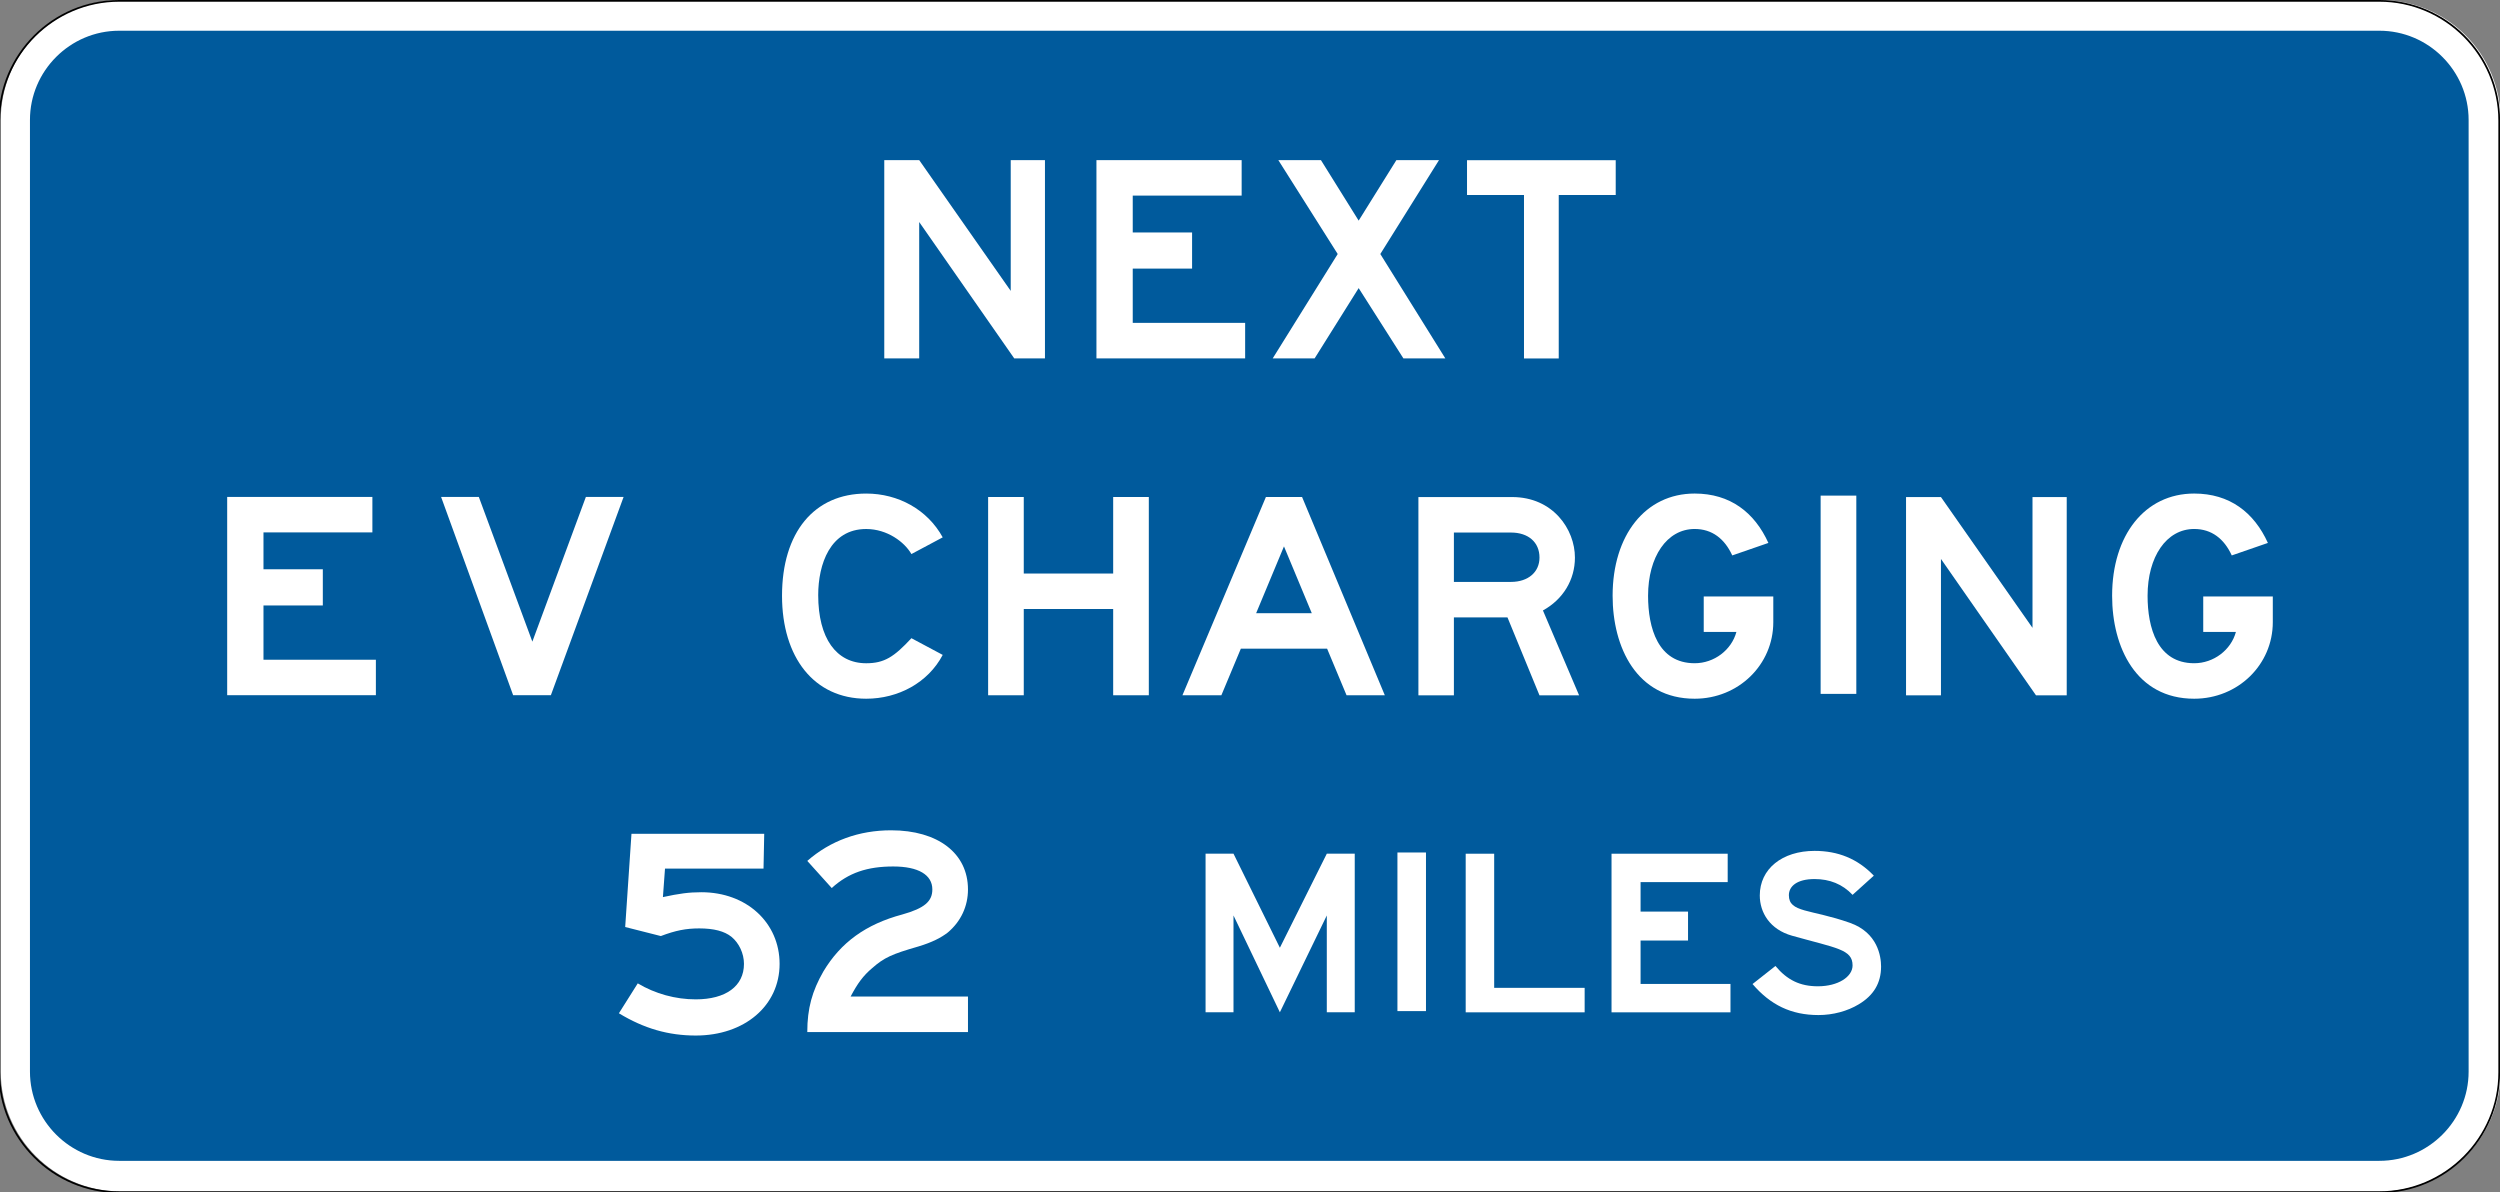 <?xml version="1.0" encoding="UTF-8" standalone="no"?>
<!-- Created with Inkscape (http://www.inkscape.org/) -->

<svg
   width="128.192mm"
   height="61.136mm"
   viewBox="0 0 128.192 61.136"
   version="1.1"
   id="svg1"
   inkscape:version="1.3 (0e150ed, 2023-07-21)"
   sodipodi:docname="MUTCD_D9-17a.svg"
   xmlns:inkscape="http://www.inkscape.org/namespaces/inkscape"
   xmlns:sodipodi="http://sodipodi.sourceforge.net/DTD/sodipodi-0.dtd"
   xmlns="http://www.w3.org/2000/svg"
   xmlns:svg="http://www.w3.org/2000/svg">
  <rect x="0" y="0" width="128.192" height="61.136" fill="#808080" stroke="none"/>
  <sodipodi:namedview
     id="namedview1"
     pagecolor="#ffffff"
     bordercolor="#666666"
     borderopacity="1.0"
     inkscape:showpageshadow="2"
     inkscape:pageopacity="0.0"
     inkscape:pagecheckerboard="0"
     inkscape:deskcolor="#d1d1d1"
     inkscape:document-units="mm"
     inkscape:zoom="1"
     inkscape:cx="242"
     inkscape:cy="114"
     inkscape:window-width="1440"
     inkscape:window-height="431"
     inkscape:window-x="0"
     inkscape:window-y="23"
     inkscape:window-maximized="0"
     inkscape:current-layer="layer1" />
  <defs
     id="defs1">
    <clipPath
       clipPathUnits="userSpaceOnUse"
       id="clipPath115">
      <path
         d="M 124.112,46.27 H 514.363 V 435.327 H 124.112 Z"
         transform="translate(-156.285,-236.256)"
         id="path115" />
    </clipPath>
    <clipPath
       clipPathUnits="userSpaceOnUse"
       id="clipPath117">
      <path
         d="M 124.112,46.27 H 514.363 V 435.327 H 124.112 Z"
         transform="translate(-484.605,-409.431)"
         id="path117" />
    </clipPath>
    <clipPath
       clipPathUnits="userSpaceOnUse"
       id="clipPath119">
      <path
         d="M 124.112,46.27 H 514.363 V 435.327 H 124.112 Z"
         transform="translate(-484.605,-240.701)"
         id="path119" />
    </clipPath>
    <clipPath
       clipPathUnits="userSpaceOnUse"
       id="clipPath121">
      <path
         d="M 124.112,46.27 H 514.363 V 435.327 H 124.112 Z"
         transform="translate(-298.125,-357.341)"
         id="path121" />
    </clipPath>
    <clipPath
       clipPathUnits="userSpaceOnUse"
       id="clipPath123">
      <path
         d="M 124.112,46.27 H 514.363 V 435.327 H 124.112 Z"
         transform="translate(-286.172,-357.341)"
         id="path123" />
    </clipPath>
    <clipPath
       clipPathUnits="userSpaceOnUse"
       id="clipPath125">
      <path
         d="M 124.112,46.27 H 514.363 V 435.327 H 124.112 Z"
         transform="translate(-365.319,-381.088)"
         id="path125" />
    </clipPath>
    <clipPath
       clipPathUnits="userSpaceOnUse"
       id="clipPath127">
      <path
         d="M 124.112,46.27 H 514.363 V 435.327 H 124.112 Z"
         transform="translate(-342.738,-357.341)"
         id="path127" />
    </clipPath>
    <clipPath
       clipPathUnits="userSpaceOnUse"
       id="clipPath129">
      <path
         d="M 124.112,46.27 H 514.363 V 435.327 H 124.112 Z"
         transform="translate(-256.095,-259.421)"
         id="path129" />
    </clipPath>
    <clipPath
       clipPathUnits="userSpaceOnUse"
       id="clipPath131">
      <path
         d="M 124.112,46.27 H 514.363 V 435.327 H 124.112 Z"
         transform="translate(-239.884,-258.915)"
         id="path131" />
    </clipPath>
    <clipPath
       clipPathUnits="userSpaceOnUse"
       id="clipPath133">
      <path
         d="M 124.112,46.27 H 514.363 V 435.327 H 124.112 Z"
         transform="translate(-171.775,-308.381)"
         id="path133" />
    </clipPath>
    <clipPath
       clipPathUnits="userSpaceOnUse"
       id="clipPath135">
      <path
         d="M 124.112,46.27 H 514.363 V 435.327 H 124.112 Z"
         transform="translate(-218.825,-308.38)"
         id="path135" />
    </clipPath>
    <clipPath
       clipPathUnits="userSpaceOnUse"
       id="clipPath137">
      <path
         d="M 124.112,46.27 H 514.363 V 435.327 H 124.112 Z"
         transform="translate(-257.681,-322.932)"
         id="path137" />
    </clipPath>
    <clipPath
       clipPathUnits="userSpaceOnUse"
       id="clipPath139">
      <path
         d="M 124.112,46.27 H 514.363 V 435.327 H 124.112 Z"
         transform="translate(-300.557,-320.912)"
         id="path139" />
    </clipPath>
    <clipPath
       clipPathUnits="userSpaceOnUse"
       id="clipPath141">
      <path
         d="M 124.112,46.27 H 514.363 V 435.327 H 124.112 Z"
         transform="translate(-321.337,-320.304)"
         id="path141" />
    </clipPath>
    <clipPath
       clipPathUnits="userSpaceOnUse"
       id="clipPath143">
      <path
         d="M 124.112,46.27 H 514.363 V 435.327 H 124.112 Z"
         transform="translate(-350.08,-332.025)"
         id="path143" />
    </clipPath>
    <clipPath
       clipPathUnits="userSpaceOnUse"
       id="clipPath145">
      <path
         d="M 124.112,46.27 H 514.363 V 435.327 H 124.112 Z"
         transform="translate(-396.505,-318.993)"
         id="path145" />
    </clipPath>
    <clipPath
       clipPathUnits="userSpaceOnUse"
       id="clipPath147">
      <path
         d="M 124.112,46.27 H 514.363 V 435.327 H 124.112 Z"
         id="path147" />
    </clipPath>
    <clipPath
       clipPathUnits="userSpaceOnUse"
       id="clipPath149">
      <path
         d="M 124.112,46.27 H 514.363 V 435.327 H 124.112 Z"
         transform="translate(-420.875,-328.188)"
         id="path149" />
    </clipPath>
    <clipPath
       clipPathUnits="userSpaceOnUse"
       id="clipPath151">
      <path
         d="M 124.112,46.27 H 514.363 V 435.327 H 124.112 Z"
         transform="translate(-469.111,-318.993)"
         id="path151" />
    </clipPath>
    <clipPath
       clipPathUnits="userSpaceOnUse"
       id="clipPath153">
      <path
         d="M 124.112,46.27 H 514.363 V 435.327 H 124.112 Z"
         transform="translate(-331.607,-276.366)"
         id="path153" />
    </clipPath>
    <clipPath
       clipPathUnits="userSpaceOnUse"
       id="clipPath155">
      <path
         d="M 124.112,46.27 H 514.363 V 435.327 H 124.112 Z"
         id="path155" />
    </clipPath>
    <clipPath
       clipPathUnits="userSpaceOnUse"
       id="clipPath157">
      <path
         d="M 124.112,46.27 H 514.363 V 435.327 H 124.112 Z"
         transform="translate(-351.795,-285.34)"
         id="path157" />
    </clipPath>
    <clipPath
       clipPathUnits="userSpaceOnUse"
       id="clipPath159">
      <path
         d="M 124.112,46.27 H 514.363 V 435.327 H 124.112 Z"
         transform="translate(-372.992,-285.34)"
         id="path159" />
    </clipPath>
    <clipPath
       clipPathUnits="userSpaceOnUse"
       id="clipPath161">
      <path
         d="M 124.112,46.27 H 514.363 V 435.327 H 124.112 Z"
         transform="translate(-408.922,-263.45)"
         id="path161" />
    </clipPath>
  </defs>
  <g
     inkscape:label="Layer 1"
     inkscape:groupmode="layer"
     id="layer1"
     transform="translate(-40.481,-118.004)">
    <path
       id="path114"
       d="m 0,0 c -9.597,0 -17.405,7.808 -17.405,17.405 v 138.24 c 0,9.597 7.808,17.405 17.405,17.405 h 328.32 c 9.598,0 17.406,-7.808 17.406,-17.405 V 17.405 C 345.726,7.808 337.918,0 328.32,0 Z"
       style="fill:#ffffff;fill-opacity:1;fill-rule:evenodd;stroke:none"
       transform="matrix(0.353,0,0,-0.353,46.665,179.096)"
       clip-path="url(#clipPath115)" />
    <path
       id="path116"
       d="m 0,0 h -328.32 c -9.666,0 -17.53,-7.864 -17.53,-17.53 v -138.24 c 0,-9.666 7.864,-17.53 17.53,-17.53 H 0 c 9.666,0 17.53,7.864 17.53,17.53 V -17.53 C 17.53,-7.864 9.666,0 0,0 m 0,-0.25 c 9.504,0 17.28,-7.776 17.28,-17.28 v -138.24 c 0,-9.504 -7.776,-17.28 -17.28,-17.28 h -328.32 c -9.504,0 -17.28,7.776 -17.28,17.28 v 138.24 c 0,9.504 7.776,17.28 17.28,17.28 z"
       style="fill:#000000;fill-opacity:1;fill-rule:nonzero;stroke:none"
       transform="matrix(0.353,0,0,-0.353,162.489,118.004)"
       clip-path="url(#clipPath117)" />
    <path
       id="path118"
       d="m 0,0 h -328.32 c -7.128,0 -12.96,5.832 -12.96,12.96 V 151.2 c 0,7.128 5.832,12.96 12.96,12.96 H 0 c 7.128,0 12.96,-5.832 12.96,-12.96 V 12.96 C 12.96,5.832 7.128,0 0,0"
       style="fill:#005a9c;fill-opacity:1;fill-rule:evenodd;stroke:none"
       transform="matrix(0.353,0,0,-0.353,162.489,177.528)"
       clip-path="url(#clipPath119)" />
    <path
       id="path120"
       d="M 0,0 V 28.8 H 21.093 V 23.646 H 5.273 v -5.355 h 8.62 V 13.036 H 5.273 V 5.154 H 21.6 V 0 Z"
       style="fill:#ffffff;fill-opacity:1;fill-rule:nonzero;stroke:none"
       transform="matrix(0.353,0,0,-0.353,96.703,136.38)"
       clip-path="url(#clipPath121)" />
    <path
       id="path122"
       d="M 0,0 -13.803,19.806 V 0 h -5.074 v 28.8 h 5.074 L -0.508,9.802 V 28.8 H 4.465 V 0 Z"
       style="fill:#ffffff;fill-opacity:1;fill-rule:nonzero;stroke:none"
       transform="matrix(0.353,0,0,-0.353,92.487,136.38)"
       clip-path="url(#clipPath123)" />
    <path
       id="path124"
       d="M 0,0 V -23.747 H -5.047 V 0 h -8.276 v 5.053 h 21.6 L 8.277,0 Z"
       style="fill:#ffffff;fill-opacity:1;fill-rule:nonzero;stroke:none"
       transform="matrix(0.353,0,0,-0.353,120.408,128.003)"
       clip-path="url(#clipPath125)" />
    <path
       id="path126"
       d="M 0,0 -6.496,10.206 -12.891,0 h -6.089 l 9.439,15.158 -8.627,13.642 h 6.191 l 5.481,-8.792 5.481,8.792 H 5.176 L -3.35,15.158 6.09,0 Z"
       style="fill:#ffffff;fill-opacity:1;fill-rule:nonzero;stroke:none"
       transform="matrix(0.353,0,0,-0.353,112.442,136.38)"
       clip-path="url(#clipPath127)" />
    <path
       id="path128"
       d="m 0,0 c 0,3.436 0.71,5.962 2.334,8.792 2.537,4.244 6.191,6.871 11.469,8.286 3.247,0.909 4.363,1.92 4.363,3.638 0,2.122 -2.029,3.335 -5.683,3.335 -3.755,0 -6.495,-0.91 -8.931,-3.133 L 0,24.859 c 3.349,2.931 7.51,4.446 12.179,4.446 6.799,0 11.163,-3.334 11.163,-8.589 0,-2.425 -1.015,-4.649 -2.943,-6.265 C 19.486,13.743 18.166,13.036 16.137,12.43 12.28,11.318 11.164,10.813 9.438,9.297 8.119,8.185 7.307,7.074 6.292,5.154 h 17.05 V 0 Z"
       style="fill:#ffffff;fill-opacity:1;fill-rule:nonzero;stroke:none"
       transform="matrix(0.353,0,0,-0.353,81.876,170.924)"
       clip-path="url(#clipPath129)" />
    <path
       id="path130"
       d="m 0,0 c -3.958,0 -7.51,1.011 -11.164,3.234 l 2.74,4.345 C -5.886,6.063 -2.943,5.255 0,5.255 c 4.364,0 7.003,1.92 7.003,5.154 0,1.515 -0.711,3.031 -1.827,3.941 -1.015,0.808 -2.537,1.212 -4.669,1.212 -1.928,0 -3.45,-0.303 -5.581,-1.111 l -5.176,1.313 0.913,13.541 H 9.946 L 9.844,24.253 H -4.466 L -4.77,20.11 c 2.334,0.505 3.755,0.707 5.582,0.707 6.597,0 11.367,-4.446 11.367,-10.408 C 12.179,4.345 7.104,0 0,0"
       style="fill:#ffffff;fill-opacity:1;fill-rule:nonzero;stroke:none"
       transform="matrix(0.353,0,0,-0.353,76.157,171.103)"
       clip-path="url(#clipPath131)" />
    <path
       id="path132"
       d="M 0,0 V 28.8 H 21.093 V 23.646 H 5.273 v -5.355 h 8.62 V 13.036 H 5.273 V 5.154 H 21.6 V 0 Z"
       style="fill:#ffffff;fill-opacity:1;fill-rule:nonzero;stroke:none"
       transform="matrix(0.353,0,0,-0.353,52.13,153.652)"
       clip-path="url(#clipPath133)" />
    <path
       id="path134"
       d="m 0,0 h -5.481 l -10.465,28.8 h 5.481 L -2.691,7.781 5.083,28.8 h 5.481 z"
       style="fill:#ffffff;fill-opacity:1;fill-rule:nonzero;stroke:none"
       transform="matrix(0.353,0,0,-0.353,68.728,153.652)"
       clip-path="url(#clipPath135)" />
    <path
       id="path136"
       d="m 0,0 c 0,-6.268 2.624,-9.9 6.969,-9.9 2.628,0 4.043,0.911 6.57,3.64 l 4.547,-2.427 c -2.121,-4.043 -6.469,-6.365 -11.117,-6.365 -7.577,0 -12.225,6.012 -12.225,14.955 0,9.191 4.658,14.846 12.225,14.846 4.648,0 8.896,-2.318 11.117,-6.361 L 13.539,5.962 C 12.538,7.708 10.029,9.601 6.969,9.601 1.714,9.601 0,4.446 0,0"
       style="fill:#ffffff;fill-opacity:1;fill-rule:nonzero;stroke:none"
       transform="matrix(0.353,0,0,-0.353,82.436,148.519)"
       clip-path="url(#clipPath137)" />
    <path
       id="path138"
       d="m 0,0 h -12.988 v -12.532 h -5.177 v 28.8 h 5.177 V 5.152 H 0 v 11.116 h 5.177 v -28.8 H 0 Z"
       style="fill:#ffffff;fill-opacity:1;fill-rule:nonzero;stroke:none"
       transform="matrix(0.353,0,0,-0.353,97.561,149.232)"
       clip-path="url(#clipPath139)" />
    <path
       id="path140"
       d="M 0,0 H 8.082 L 4.043,9.702 Z M 10.306,-5.152 H -2.221 l -2.83,-6.771 h -5.655 l 12.124,28.8 h 5.253 l 12.019,-28.8 h -5.558 z"
       style="fill:#ffffff;fill-opacity:1;fill-rule:nonzero;stroke:none"
       transform="matrix(0.353,0,0,-0.353,104.892,149.446)"
       clip-path="url(#clipPath141)" />
    <path
       id="path142"
       d="m 0,0 v -7.171 h 8.294 c 2.524,0 4.14,1.451 4.14,3.535 C 12.434,-1.411 10.814,0 8.29,0 Z m 12.934,-11.318 5.252,-12.327 H 12.43 L 7.783,-12.326 H 0 v -11.319 h -5.155 v 28.8 H 8.46 c 5.95,0 9.122,-4.701 9.122,-8.791 0,-3.233 -1.717,-6.066 -4.648,-7.682"
       style="fill:#ffffff;fill-opacity:1;fill-rule:nonzero;stroke:none"
       transform="matrix(0.353,0,0,-0.353,115.032,145.311)"
       clip-path="url(#clipPath143)" />
    <path
       id="path144"
       d="m 0,0 c 0,-6.17 -5.054,-11.117 -11.419,-11.117 -8.438,0 -11.922,7.477 -11.922,14.955 0,8.791 4.748,14.849 11.919,14.849 5.151,0 8.69,-2.728 10.709,-7.174 L -5.961,9.698 c -1.113,2.427 -2.931,3.842 -5.458,3.842 -4.042,0 -6.771,-4.043 -6.771,-9.702 0,-4.637 1.411,-9.8 6.771,-9.8 2.83,0 5.353,1.923 6.062,4.551 h -4.748 V 3.737 H 0 Z"
       style="fill:#ffffff;fill-opacity:1;fill-rule:nonzero;stroke:none"
       transform="matrix(0.353,0,0,-0.353,131.41,149.908)"
       clip-path="url(#clipPath145)" />
    <path
       id="path146"
       d="m 403.13,337.18 h 5.184 v -28.8 h -5.184 z"
       style="fill:#ffffff;fill-opacity:1;fill-rule:nonzero;stroke:none"
       transform="matrix(0.353,0,0,-0.353,-8.468,262.442)"
       clip-path="url(#clipPath147)" />
    <path
       id="path148"
       d="m 0,0 v -19.807 h -5.072 v 28.8 h 5.068 L 13.298,-10.008 V 8.993 h 4.971 v -28.8 h -4.467 z"
       style="fill:#ffffff;fill-opacity:1;fill-rule:nonzero;stroke:none"
       transform="matrix(0.353,0,0,-0.353,140.007,146.665)"
       clip-path="url(#clipPath149)" />
    <path
       id="path150"
       d="m 0,0 c 0,-6.17 -5.054,-11.117 -11.419,-11.117 -8.438,0 -11.922,7.477 -11.922,14.955 0,8.791 4.748,14.849 11.919,14.849 5.151,0 8.69,-2.728 10.709,-7.174 L -5.961,9.698 c -1.113,2.427 -2.931,3.842 -5.458,3.842 -4.042,0 -6.771,-4.043 -6.771,-9.702 0,-4.637 1.411,-9.8 6.771,-9.8 2.83,0 5.353,1.923 6.062,4.551 h -4.748 V 3.737 H 0 Z"
       style="fill:#ffffff;fill-opacity:1;fill-rule:nonzero;stroke:none"
       transform="matrix(0.353,0,0,-0.353,157.023,149.908)"
       clip-path="url(#clipPath151)" />
    <path
       id="path152"
       d="M 0,0 -6.817,-14.066 -13.553,0 v -14.066 h -4.057 v 23.04 h 4.057 L -6.817,-4.689 0,8.974 h 4.058 v -23.04 H 0 Z"
       style="fill:#ffffff;fill-opacity:1;fill-rule:nonzero;stroke:none"
       transform="matrix(0.353,0,0,-0.353,108.515,164.946)"
       clip-path="url(#clipPath153)" />
    <path
       id="path154"
       d="m 341.657,285.34 h 4.147 V 262.3 h -4.147 z"
       style="fill:#ffffff;fill-opacity:1;fill-rule:nonzero;stroke:none"
       transform="matrix(0.353,0,0,-0.353,-8.468,262.442)"
       clip-path="url(#clipPath155)" />
    <path
       id="path156"
       d="M 0,0 H 4.138 V -19.483 H 17.279 V -23.04 H 0 Z"
       style="fill:#ffffff;fill-opacity:1;fill-rule:nonzero;stroke:none"
       transform="matrix(0.353,0,0,-0.353,115.637,161.78)"
       clip-path="url(#clipPath157)" />
    <path
       id="path158"
       d="M 0,0 H 16.873 V -4.124 H 4.219 v -4.283 h 6.894 v -4.204 H 4.219 v -6.305 h 13.06 V -23.04 H 0 Z"
       style="fill:#ffffff;fill-opacity:1;fill-rule:nonzero;stroke:none"
       transform="matrix(0.353,0,0,-0.353,123.115,161.78)"
       clip-path="url(#clipPath159)" />
    <path
       id="path160"
       d="m 0,0 c -1.624,-0.982 -3.724,-1.558 -5.843,-1.558 -3.977,0 -6.984,1.475 -9.582,4.507 l 3.33,2.624 c 1.704,-2.048 3.571,-2.952 6.168,-2.952 2.923,0 5.034,1.374 5.034,3.032 0,2.342 -2.335,2.5 -8.783,4.312 -3.243,0.91 -4.695,3.378 -4.695,5.852 0,3.856 3.252,6.474 7.958,6.474 3.409,0 6.257,-1.143 8.607,-3.6 l -3.087,-2.788 c -1.46,1.558 -3.329,2.296 -5.52,2.296 -2.526,0 -3.733,-1.026 -3.733,-2.35 0,-2.555 3.136,-1.99 8.867,-4.009 C 2.768,10.411 3.248,6.955 3.248,5.492 3.248,3.116 2.192,1.31 0,0"
       style="fill:#ffffff;fill-opacity:1;fill-rule:nonzero;stroke:none"
       transform="matrix(0.353,0,0,-0.353,135.79,169.503)"
       clip-path="url(#clipPath161)" />
  </g>
</svg>
